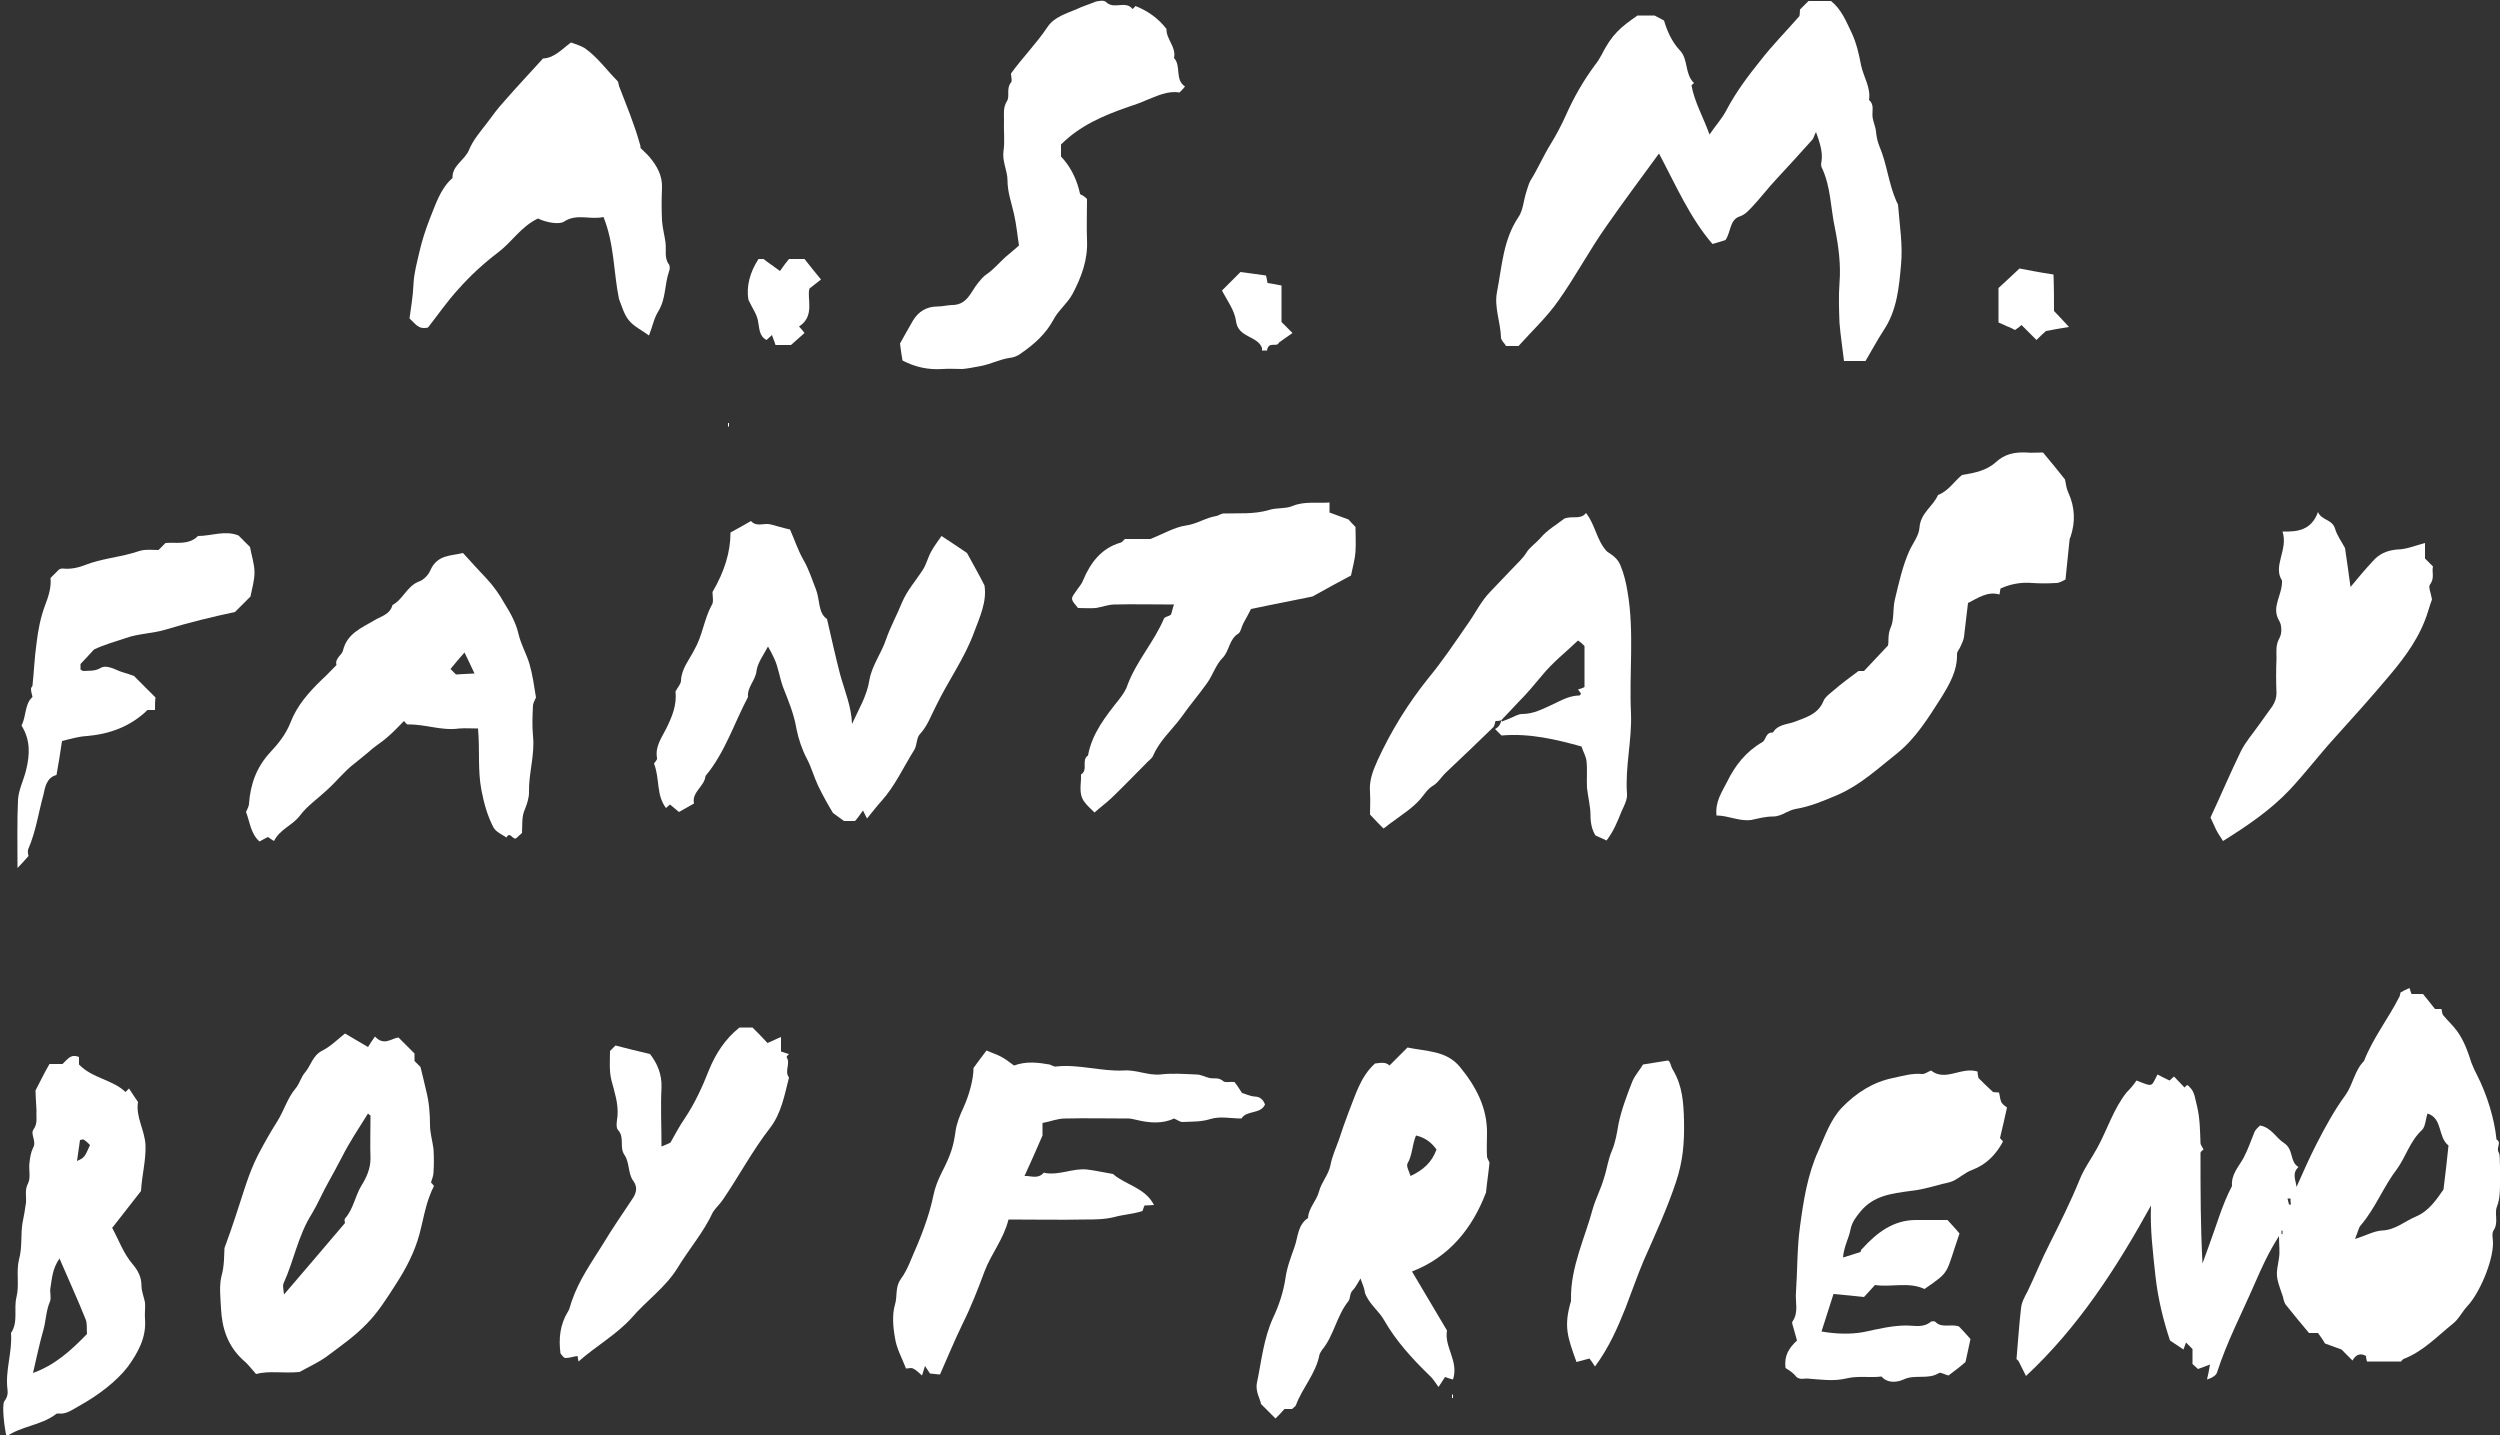 <?xml version="1.0" encoding="utf-8"?>
<!-- Generator: Adobe Illustrator 21.1.0, SVG Export Plug-In . SVG Version: 6.00 Build 0)  -->
<svg version="1.1" id="Layer_1" xmlns="http://www.w3.org/2000/svg" xmlns:xlink="http://www.w3.org/1999/xlink" x="0px" y="0px"
	 viewBox="0 0 500 287" style="enable-background:new 0 0 500 287;" xml:space="preserve">
<rect x="0" y="0" width="500" height="287" fill="#333333" stroke="none"/>
<style type="text/css">
	.st0{fill:#FFFFFF;}
</style>
<g>
	<path class="st0" d="M427.3,216.1c3.5,1.4,2.9,1.2,4.2-1.2c0.8,0.4,1.5,0.8,2.4,1.2c0.2-0.1,0.4-0.4,0.9-0.8
		c0.7,0.7,1.4,1.5,2.1,2.2c0.1-0.1,0.3-0.3,0.5-0.5c0.2,0.1,0.4,0.2,0.5,0.4c1.1,1,1.1,2.4,1.5,3.8c0.6,2.5,0.6,4.9,0.7,7.4
		c0,0.4,0.4,0.8,0.6,1.3c-0.2,0.2-0.6,0.4-0.6,0.7c0,7.4,0,14.7,0.4,22.1c0.4-1.2,0.9-2.4,1.3-3.6c1.5-4,2.6-8.1,4.6-11.9
		c-0.2-2.3,1.3-3.8,2.3-5.6c0.9-1.7,1.5-3.5,2.2-5.2c0.2-0.5,0.7-0.9,1.1-1.3c2.3,0.4,3.2,2.5,4.8,3.5c2,1.3,1.1,3.8,2.9,4.8
		c-1.4,1.3-0.5,2.7-0.4,4c1.3-2.9,2.6-5.9,4.1-8.8c1.7-3.3,3.5-6.6,5.7-9.6c1.5-2.1,1.8-4.9,3.7-6.8c1.8-4.6,4.8-8.4,7-12.7
		c0.2-0.3,0.2-0.6,0.3-1c0.5-0.3,1.1-0.6,1.8-0.9c0.1,0.3,0.2,0.7,0.4,1.2c0.7,0,1.3,0,2.3,0c0.7,0.9,1.5,1.8,2.4,3
		c0.2,0,0.6,0,1.3,0c0.1,0.4,0.1,0.9,0.3,1.2c0.9,1.1,2,2.1,2.8,3.2c1.4,1.9,2.2,4.2,2.9,6.4c0.3,0.8,0.7,1.6,1.1,2.4
		c2,3.9,3.5,8.8,3.9,12.9c1.1,0.6-0.1,1.6,0.4,2.5c0.4,0.7,0.2,1.8,0.3,2.8c0,1.1,0,2.2,0,3.3c0,1.6,0,3.2-0.6,4.8
		c-0.6,1.4,0.4,3.2-0.7,4.8c-0.4,0.6-0.1,1.7-0.1,2.5c0,3.7-2.7,10.1-5.2,12.7c-1,1.1-1.7,2.6-2.9,3.5c-3.1,2.5-5.9,5.5-9.8,7
		c-0.2,0.1-0.3,0.3-0.5,0.5c-2.2,0-4.5,0-6.8,0c-0.1-0.4-0.2-0.7-0.2-1.1c-1-0.6-2-0.4-2.7,0.9c-1.1-1.1-1.9-1.9-2.2-2.2
		c-1.6-0.6-2.5-0.9-3.3-1.2c-0.5-0.9-1-1.5-1.4-2.1c-0.6,0-1.1,0-1.8,0c-1.5-1.8-3.1-3.7-4.6-5.6c-0.5-0.6-0.5-1.5-0.8-2.2
		c-1.3-3.7-1.2-3.7-0.6-7.2c0.2-1.3,0-2.6,0-4.4c-2.1,3.3-3.5,6.4-4.8,9.4c-2.6,6-5.6,11.7-7.6,17.9c-0.2,0.6-1,1.1-2,1.4
		c0.2-0.9,0.4-1.7,0.6-3c-1,0.4-1.6,0.6-2.4,0.9c-0.3-0.3-0.7-0.6-1.1-1c0-1,0-2,0-3c-0.5-0.5-0.8-0.8-1.3-1.3
		c-0.2,0.5-0.3,0.9-0.5,1.4c-0.8-0.5-1.6-1.1-2.7-1.8c-1.3-3.9-2.4-8.3-2.9-12.8c-0.5-4.7-1.1-9.4-0.9-14.2
		c-6.9,12.5-14.5,24.3-25,34.1c-0.5-1-1-2-1.5-3c-0.1-0.1-0.2-0.2-0.4-0.4c0.3-3.3,0.5-6.7,0.9-10.1c0.1-1.2,0.7-2.3,1.3-3.4
		c1.5-3.1,2.8-6.4,4.4-9.5c2.1-4.2,4.2-8.4,6-12.8c0.9-2.3,2.4-4.3,3.6-6.5c2-3.7,3.2-7.7,5.8-11C426.1,217.7,426.7,217,427.3,216.1
		z M471,247.8c2.2-0.7,3.8-1.6,5.4-1.7c2.7-0.1,4.6-1.9,6.8-2.8c2.6-1.1,4.1-3.4,5.5-5.4c0.4-3.1,0.7-6,1-8.8
		c-2.2-1.7-1.1-5.4-4.2-6.4c-0.4,1.2-0.4,2.6-1.1,3.3c-2.4,2.2-3.2,5.3-5,7.8c-2.7,3.5-4.3,7.8-7.2,11.2
		C471.7,245.5,471.6,246.4,471,247.8z M458.1,239.7c-0.2,0-0.4,0-0.6,0c0.1,0.4,0.2,0.8,0.3,1.2c0.1,0,0.2,0,0.4,0
		C458.1,240.5,458.1,240.1,458.1,239.7z M456.3,246.8c0.1,0,0.2,0,0.2,0c0-0.2,0-0.5,0-0.7c-0.1,0-0.2,0-0.2,0
		C456.3,246.3,456.3,246.6,456.3,246.8z"/>
	<path class="st0" d="M359.9,3.2c0-0.1,0.1-0.7,0.1-1.3c0.5-0.5,1.1-1.1,1.7-1.7c1.5,0,3,0,4.5,0c2.1,1.7,3,4,4.1,6.3
		c1,2.1,1.5,4.4,1.9,6.5c0.5,2.4,2,4.5,1.6,7c1.1,0.9,0.6,2.2,0.7,3.3c0.1,1,0.6,2,0.7,3c0.1,1.1,0.3,2,0.7,3
		c1.5,3.5,1.8,7.4,3.4,11c0.1,0.2,0.2,0.4,0.3,0.6c0.3,4,1,8.1,0.6,12.1c-0.4,4.5-0.8,9.1-3.5,13.1c-1.3,2-2.4,4.1-3.6,6.1
		c-1.6,0-2.9,0-4.3,0c-0.3-2.6-0.7-5.1-0.9-7.6c-0.1-2.7-0.2-5.4,0-8c0.3-3.7-0.2-7.4-0.9-10.9c-0.9-4.1-0.8-8.4-2.7-12.3
		c-0.1-0.3-0.1-0.7,0-1.1c0.3-2-0.4-3.9-1.1-5.9c-0.3,0.5-0.4,1.1-0.7,1.5c-2.4,2.7-4.8,5.3-7.2,7.9c-1.7,1.8-3.2,3.8-4.9,5.6
		c-0.7,0.7-1.3,1.5-2.5,1.9c-2,0.7-1.7,3.1-2.8,4.7c-0.6,0.2-1.5,0.5-2.6,0.8c-4.5-5.2-7.3-11.7-10.7-18.1
		c-3.5,4.8-7.1,9.6-10.5,14.5c-3.4,4.8-6.2,10.1-9.6,14.9c-2.3,3.3-5.3,6.1-8,9.1c-0.9,0-1.7,0-2.5,0c-0.3-0.6-1-1.1-1-1.7
		c-0.1-3.1-1.4-6.1-0.8-9.1c1-5.1,1.2-10.4,4.3-15c0.9-1.3,1-3.2,1.5-4.8c0.3-0.9,0.5-1.8,0.9-2.5c1.5-2.4,2.6-5,4.1-7.4
		c1.1-1.8,2.1-3.7,3-5.7c1.6-3.6,3.5-6.9,5.8-10c0.5-0.6,0.9-1.3,1.3-2c2.1-4.2,3.9-5.6,7.2-7.9c1.2,0,2.4,0,3.4,0
		c0.7,0.4,1.2,0.6,1.9,1c0.6,2,1.5,4.2,3.2,6c1.7,1.8,0.9,4.7,2.8,6.5c-0.2,0.2-0.5,0.4-0.5,0.5c0.6,3.3,2.3,6.2,3.6,9.8
		c1.3-1.9,2.6-3.3,3.4-4.9c1.9-3.6,4.3-6.8,6.8-9.9C354.5,9,357.2,6.3,359.9,3.2z"/>
	<path class="st0" d="M142.5,118.4c2.4-4.1,3.6-8,3.6-11.9c1.3-0.7,2.7-1.5,4.1-2.3c1.1,1.3,2.7,0.3,4,0.7c1.2,0.3,2.4,0.7,3.8,1
		c0.9,2,1.6,4.2,2.7,6.1c1.1,1.9,1.7,3.9,2.5,5.9c0.8,2.1,0.4,4.7,2.2,5.9c0.9,3.9,1.7,7.5,2.6,11c0.9,3.3,2.3,6.5,2.4,10
		c1.3-2.9,3-5.6,3.5-8.9c0.5-2.8,2.4-5.3,3.3-8c0.9-2.6,2.2-4.9,3.2-7.4c1-2.4,2.8-4.4,4.2-6.6c0.7-1.1,1-2.5,1.7-3.7
		c0.6-1.1,1.4-2.1,2-3c2,1.3,3.8,2.5,5.1,3.4c1.3,2.4,2.4,4.3,3.5,6.5c0.5,3.2-0.9,6.2-2.1,9.4c-1.9,5.2-5.2,9.7-7.6,14.7
		c-1,1.9-1.7,4-3.2,5.6c-0.7,0.7-0.6,2.2-1.1,3.1c-2.2,3.5-3.9,7.3-6.6,10.3c-1,1.1-1.9,2.3-2.9,3.5c-0.2-0.4-0.4-0.8-0.8-1.6
		c-0.7,1-1.3,1.8-1.6,2.1c-1,0-1.4,0-2.2,0c-0.4-0.3-1.1-0.8-2.2-1.6c-0.9-1.5-2-3.4-3-5.5c-0.8-1.7-1.3-3.6-2.2-5.3
		c-1-1.9-1.7-4-2.1-6c-0.5-3-1.6-5.6-2.7-8.4c-0.7-1.9-0.9-3.9-1.8-5.8c-0.3-0.7-0.7-1.4-1.2-2.3c-0.9,1.7-2.1,3.3-2.3,4.9
		c-0.2,1.9-1.9,3.2-1.7,5.2c-2.8,5.3-4.6,11.1-8.5,15.8c-0.2,2.1-2.8,3.2-2.3,5.5c-1.1,0.6-1.9,1.1-3,1.7c-0.6-0.5-1.2-1-1.8-1.5
		c-0.2,0.2-0.5,0.4-0.8,0.7c-2-2.6-1.2-5.8-2.4-8.9c0.1-0.2,0.7-0.7,0.6-1.1c-0.4-2.3,0.9-4,1.8-5.8c1.2-2.4,2.2-4.8,1.9-7.5
		c0.4-0.8,1.1-1.5,1.1-2.2c0.1-2.4,1.7-4.2,2.7-6.2c1.6-2.8,1.9-6,3.4-8.8C142.8,120.5,142.5,119.3,142.5,118.4z"/>
	<path class="st0" d="M59.9,274.4c-3.2,0.3-6.1-0.3-8.7,0.4c-0.8-0.9-1.6-2-2.7-2.9c-3-2.8-4.1-6.3-4.3-10.2
		c-0.1-2.2-0.4-4.5,0.1-6.5c0.6-2.1,0.5-4.2,0.6-5.6c0.9-2.5,1.6-4.4,2.2-6.3c1.4-4.1,2.5-8.4,4.5-12.3c1.2-2.3,2.5-4.6,3.9-6.8
		c1.3-2.1,2-4.6,3.6-6.5c0.8-0.9,1.1-2.3,1.9-3.2c1.2-1.4,1.5-3.4,3.5-4.4c1.6-0.8,3-2.2,4.5-3.4c1.5,0.9,2.9,1.7,4.6,2.7
		c0.5-0.8,0.9-1.4,1.4-2.1c1.8,2,3.4,0.3,4.7,0.2c1,1,1.9,1.9,3.2,3.2c0,0,0,0.8,0,1.5c0.6,0.6,1,1,1.2,1.2c0.4,1.7,0.8,3.2,1.1,4.6
		c0.6,2.3,0.8,4.6,0.8,7c0,1.6,0.5,3.2,0.7,4.8c0.1,1.6,0.1,3.1,0,4.7c0,0.6-0.3,1.3-0.5,2c0.1,0.1,0.3,0.3,0.6,0.7
		c-0.3,0.6-0.6,1.2-0.8,1.8c-1,2.5-1.4,5.2-2.1,7.8c-1,3.7-2.7,6.9-4.7,10c-1.8,2.8-3.6,5.7-5.9,8c-2.4,2.5-5.3,4.5-8.1,6.6
		C63.3,272.7,61.5,273.5,59.9,274.4z M74.1,223.1c-0.2-0.1-0.3-0.2-0.5-0.4c-1.8,2.9-3.7,5.7-5.2,8.7c-0.9,1.7-1.8,3.4-2.7,5
		c-1.2,2.1-2.1,4.3-3.3,6.3c-2.8,4.4-3.6,9.4-5.7,14c-0.2,0.5,0,1.1,0.1,2.2c4.3-5,8.2-9.6,12.2-14.3c0-0.1-0.2-0.6,0-0.9
		c1.7-1.9,2-4.5,3.3-6.6c1-1.6,1.8-3.4,1.8-5.4C74,228.9,74.1,226,74.1,223.1z"/>
	<path class="st0" d="M272.1,255.7c-0.7,1.1-1,1.8-1.5,2.3c-0.7,0.6-0.5,1.7-0.9,2.2c-2.4,3-2.9,6.9-5.3,9.8
		c-0.2,0.3-0.4,0.6-0.5,0.9c-0.7,3.8-3.4,6.6-4.7,10.1c-0.1,0.3-0.5,0.5-0.8,0.8c-0.5,0-0.9,0-1.5,0c-0.6,0.7-1.3,1.4-1.8,1.9
		c-0.9-0.9-1.7-1.7-2.9-2.9c-0.1-0.9-1.2-2.5-0.8-4.3c0.9-4.3,1.3-8.7,3.2-12.9c1.2-2.5,2.1-5.3,2.5-8c0.3-2.2,1.1-4.2,1.8-6.2
		c0.7-1.9,0.6-4.4,2.7-5.8c0.1-2,1.7-3.4,2.2-5.3c0.5-1.9,1.9-3.3,2.3-5.3c0.3-1.7,1.1-3.4,1.7-5.1c0.6-1.8,1.2-3.6,1.9-5.4
		c1.4-3.5,2.4-7.2,5.3-9.8c1-0.1,2.1-0.4,2.9,0.4c1.1-1.1,2.3-2.3,3.6-3.6c3.8,0.8,7.8,0.6,10.5,3.9c3.2,3.9,5.5,8.2,5.4,13.4
		c0,1.5-0.1,2.9,0,4.4c0,0.5,0.4,1,0.5,1.3c-0.2,2.1-0.5,3.9-0.7,6c-2.7,7.1-7.3,12.9-14.8,15.8c2.3,3.9,4.7,7.9,7,11.8
		c-0.6,3.3,2.4,6.1,1.2,9.8c-0.5-0.1-1-0.3-1.6-0.5c-0.4,0.6-0.8,1.3-1.3,2c-0.6-0.8-1.1-1.7-1.8-2.3c-3.5-3.4-6.7-6.9-9.1-11.1
		c-1-1.8-3-3.2-3.8-5.4C272.9,257.8,272.6,257,272.1,255.7z M282.1,235.2c2.6-1.2,4.3-2.8,5.2-5.3c-1-1.4-2.3-2.4-4.1-2.8
		c-0.8,1.9-0.7,3.9-1.7,5.6C281.2,233.3,281.9,234.4,282.1,235.2z"/>
	<path class="st0" d="M343.3,163.1c-0.3-2.8,1.1-4.7,2.1-6.7c1.6-3.3,3.8-6.1,7.1-8c0.7-0.4,0.6-2,2.1-1.9c0.9-1.6,2.8-1.6,4.2-2.1
		c2.3-0.9,4.8-1.5,5.9-4.2c0.3-0.8,1.3-1.5,2-2.1c1.5-1.3,3.1-2.5,5-3.9c0.1,0,0.5,0,1.1,0c1.5-1.6,3-3.2,4.8-5.1
		c0.2-0.8-0.1-2.1,0.5-3.5c0.8-1.7,0.4-3.9,0.9-5.8c0.8-3.3,1.5-6.6,2.9-9.7c0.7-1.5,1.9-3,2-4.6c0.2-2.9,2.7-4.2,3.7-6.5
		c2.1-0.8,3.2-2.7,4.8-4c2.5-0.4,4.9-0.9,6.7-2.5c1.8-1.7,3.8-2.1,6.1-2c1.1,0.1,2.2,0,3.4,0c1.5,1.8,3,3.6,4.4,5.4
		c0.2,1,0.3,1.9,0.7,2.7c1.3,2.9,1.4,5.8,0.4,8.8c-0.1,0.2-0.2,0.4-0.2,0.7c-0.3,2.6-0.5,5.1-0.8,7.8c-0.6,0.3-1.2,0.7-1.9,0.7
		c-1.6,0.1-3.2,0.1-4.7,0c-2.3-0.2-4.4,0.2-6.4,1.1c-0.1,0.4-0.1,0.7-0.2,1.2c-2.4-0.7-4.3,0.7-6.3,1.7c-0.3,2.2-0.5,4.5-0.8,6.8
		c-0.1,0.6-0.4,1.3-0.7,1.9c-0.2,0.5-0.7,1-0.7,1.5c0.1,3.4-1.6,6.2-3.2,8.8c-2.5,3.9-5,8-8.7,11c-3.8,3-7.3,6.3-11.8,8.3
		c-2.8,1.2-5.6,2.4-8.6,2.9c-0.6,0.1-1.3,0.4-1.9,0.7c-0.8,0.4-1.6,0.8-2.6,0.8c-1.5,0-3,0.4-4.4,0.7
		C347.8,164.3,345.7,163.1,343.3,163.1z"/>
	<path class="st0" d="M300.3,144c-0.4,0.2-0.7,0.2-1.2,0.2c-0.1,0.4-0.2,0.9-0.4,1.2c-3.1,3-6.2,6-9.4,9c-1,0.9-1.7,2.2-2.8,2.8
		c-1.1,0.7-1.7,1.8-2.5,2.7c-1.6,1.8-3.7,3.1-5.7,4.6c-0.6,0.4-1.1,0.9-1.6,1.2c-0.8-0.8-1.6-1.6-2.7-2.8c0-1.1,0.1-2.8,0-4.5
		c-0.2-2.3,0.6-4.3,1.5-6.3c2.7-5.9,6.1-11.4,10.2-16.5c2.8-3.4,5.2-7,7.7-10.6c1.6-2.2,2.8-4.8,4.7-6.7c1.4-1.5,2.8-2.9,4.2-4.4
		c1-1.1,2.2-2.1,3-3.4c0.6-1,1.8-1.8,2.7-2.8c1.4-1.7,3.5-2.9,4.9-4c1.7-0.6,3.2,0.3,4.3-1.1c1.9,2.4,2.1,5.5,4.2,7.7
		c1,0.7,2.1,1.3,2.7,2.8c0.7,1.7,1.1,3.4,1.4,5.2c1.4,8.1,0.3,16.3,0.7,24.4c0.2,5.4-1.2,10.7-0.8,16.1c0.1,1.1-0.6,2.4-1.1,3.5
		c-0.8,2-1.6,4-3,5.8c-0.6-0.3-1.3-0.6-2.2-1c-0.7-1.1-1-2.5-1-4c0-1.8-0.5-3.7-0.7-5.5c-0.1-1.8,0.1-3.6-0.1-5.4
		c-0.1-0.9-0.6-1.7-1-2.9c-5-1.4-10.4-2.7-16-2.2c-0.4-0.4-0.8-0.8-1.3-1.3C299.8,145.4,300.1,144.8,300.3,144c0,0,0,0.1,0.1,0.3
		c0.5-0.2,1-0.4,1.5-0.6c0.8-0.3,1.7-0.9,2.5-0.9c2.3,0,4.1-1,6.1-1.9c1.7-0.8,3.4-1.8,5.4-1.8c0.1,0,0.2-0.3,0.3-0.4
		c-0.2-0.3-0.4-0.5-0.6-0.8c0.6-0.2,1-0.3,1.3-0.5c0-2.8,0-5.6,0-8.2c-0.4-0.4-0.7-0.7-1.3-1.1c-2.4,2.3-5.1,4.4-7.2,7
		c-1.5,1.8-3,3.6-4.7,5.3C302.7,141.5,301.5,142.7,300.3,144z"/>
	<path class="st0" d="M92.6,110.6c1.6,1.8,3.2,3.5,4.7,5.1c1.4,1.5,2.6,3.2,3.6,5c1.2,1.9,2.3,3.9,2.8,6.1c0.5,2.1,1.6,4,2.2,6
		c0.6,2.1,0.9,4.2,1.3,6.7c-0.1,0.3-0.5,0.9-0.6,1.5c-0.1,2.1-0.2,4.1,0,6.2c0.4,3.8-0.9,7.5-0.8,11.3c0,1.1-0.4,2.3-0.8,3.3
		c-0.7,1.5-0.5,3-0.6,4.8c-0.2,0.2-0.7,0.6-1.1,1c-0.7,0.6-1.3-1.5-2-0.1c-0.9-0.6-2.1-1.1-2.6-2c-1.2-2.3-1.9-4.8-2.4-7.4
		c-0.8-4.1-0.3-8.1-0.7-12.4c-1.2,0-2.5-0.1-3.8,0c-3.5,0.5-6.8-0.9-10.2-0.8c-0.3,0-0.5-0.4-0.8-0.7c-1.1,1.1-2.2,2.3-3.4,3.3
		c-0.9,0.8-2,1.5-3,2.3c-1.1,1-2.3,1.9-3.5,2.9c-2,1.5-3.6,3.6-5.5,5.3c-1.8,1.7-4,3.2-5.4,5.1c-1.5,2-4,2.7-5.2,5.1
		c-0.5-0.3-0.8-0.5-1.2-0.8c-0.6,0.3-1.2,0.6-1.7,0.9c-1.8-1.6-1.9-3.9-2.7-5.9c0.2-0.5,0.6-1.1,0.6-1.7c0.3-3.9,1.5-7.3,4.3-10.3
		c1.6-1.7,3.1-3.6,4-5.9c1.3-3.4,3.7-6.1,6.3-8.6c1-0.9,1.9-1.9,2.9-2.9c-0.4-1.3,1.1-2,1.3-2.9c0.8-3.4,3.7-4.5,6.2-6
		c1.5-0.9,3.2-1.2,3.7-3.1c2.1-1.1,2.9-3.8,5.3-4.7c0.9-0.3,1.9-1.3,2.3-2.3C87.5,110.9,90.2,111.2,92.6,110.6z M90.1,133.8
		c0.3,0.3,0.6,0.6,1.1,1.1c1-0.1,2.1-0.1,3.7-0.2c-0.8-1.7-1.4-3-2-4.2C91.9,131.6,91,132.7,90.1,133.8z"/>
	<path class="st0" d="M357.1,273.6c-0.3-2.5,0.7-4,2.3-5.5c-0.2-0.8-0.5-1.7-0.7-2.5c-0.1-0.4-0.4-1.1-0.2-1.3
		c1.3-1.9,0.5-3.9,0.7-5.9c0.3-4.4,0.2-8.8,0.8-13.1c0.7-5.2,1.5-10.4,3.7-15.2c1.3-2.9,2.4-6.2,4.7-8.6c2.8-2.9,6.2-5.1,10.2-5.9
		c1.9-0.4,3.8-1,5.9-0.8c0.5,0,1-0.4,1.7-0.7c2.9,2.3,6-0.8,9.3,0.2c0,0.4,0.1,0.9,0.2,1.3c0.9,0.9,1.7,1.7,2.9,2.8
		c0,0,0.6,0.1,1.2,0.1c0.2,0.7,0.2,1.4,0.5,2c0.3,0.5,0.9,0.8,1.1,1c-0.5,2.2-0.9,4.1-1.4,6.1c0.1,0.2,0.4,0.4,0.6,0.7
		c-1.4,2.6-3.3,4.6-6.2,5.7c-1.4,0.5-2.5,1.6-3.8,2.2c-0.9,0.4-2,0.5-2.9,0.8c-1.9,0.5-3.7,1-5.7,1.2c-3.6,0.5-7.3,0.9-9.9,4.1
		c-0.9,1.1-1.7,2.1-2,3.6c-0.3,1.7-1.3,3.3-1.5,5.6c1.4-0.4,2.5-0.8,3.5-1.1c0.1-0.2,0.1-0.5,0.3-0.6c2.9-3.2,6.2-5.8,10.8-5.8
		c2.1,0,4.1,0,6.3,0c0.7,0.8,1.6,1.7,2.4,2.7c-2.9,8.4-1.7,7.4-7,11.1c-3.2-1.5-6.6-0.3-9.9-0.8c-0.7,0.8-1.4,1.5-2.2,2.4
		c-1.8-0.2-3.8-0.4-6.1-0.6c-0.7,2.2-1.5,4.7-2.4,7.5c2.9,0.5,5.8,0.6,8.5,0.1c2.8-0.6,5.6-1.3,8.5-1.3c1.6,0,3.3,0.5,4.8-0.7
		c0.2-0.2,0.9-0.2,1,0c1.3,1.3,3,0.3,4.7,0.9c0.6,0.6,1.4,1.5,2.3,2.5c-0.3,1.3-0.6,2.7-1,4.6c-0.9,0.8-2.2,1.8-3.4,2.7
		c-0.8-0.2-1.6-0.7-1.9-0.5c-2.2,1.4-4.8,0.2-7.1,1.3c-1.1,0.5-3.1,0.9-4.4-0.6c-2.3,0.3-4.7-0.2-7.1,0.4c-2.5,0.6-5.2,0.2-7.8,0
		c-0.7,0-1.5,0.3-2.2-0.4C358.7,274.6,357.9,274.1,357.1,273.6z"/>
	<path class="st0" d="M201.7,243.9c-1,4-3.5,6.9-4.8,10.4c-1.3,3.5-2.7,7.1-4.4,10.5c-1.6,3.3-3,6.7-4.5,10.1c-0.4,0-0.8-0.1-2-0.2
		c0,0-0.4-0.6-1-1.5c-0.3,0.9-0.4,1.3-0.6,1.9c-0.6-0.5-1.1-1.1-1.8-1.4c-0.4-0.2-0.9,0-1.4,0c-0.8-2.1-1.9-4-2.2-6.1
		c-0.4-2.2-0.6-4.7,0-6.7c0.5-1.6,0-3.4,1.1-5c0.9-1.2,1.6-2.7,2.2-4.2c1.8-4.1,3.5-8.3,4.4-12.7c0.3-1.5,0.9-3,1.6-4.4
		c1.9-3.7,2.4-5.4,2.8-8.3c0.2-1.6,0.9-3.3,1.6-4.8c1.1-2.4,2-5.6,2-7.9c0.8-1.1,1.6-2.2,2.6-3.5c1.1,0.5,2.2,0.8,3.2,1.4
		c0.9,0.5,1.7,1.2,2.3,1.6c2.5-0.9,4.8-0.6,7.1-0.2c0.4,0.1,0.9,0.5,1.3,0.4c4.5-0.5,9,1,13.5,0.8c2.5-0.2,4.8,1,7.3,0.8
		c2.4-0.3,4.8-0.1,7.3,0c0.9,0,1.7,0.5,2.6,0.7c0.9,0.2,1.8-0.2,2.7,0.6c0.4,0.4,1.4,0.1,2.3,0.2c0.4,0.5,0.8,1.1,1.5,2.2
		c0.5,0.1,1.5,0.6,2.4,0.7c1.1,0,1.8,0.5,2.2,1.6c-0.9,2-3.7,1.1-4.7,2.8c-2.1,0-4.3-0.5-6.2,0.1c-1.9,0.6-3.7,0.5-5.6,0.6
		c-0.5,0-1-0.4-1.7-0.7c-2.3,1.1-4.9,0.9-7.4,0.3c-0.6-0.1-1.1-0.3-1.7-0.3c-4.2,0-8.5-0.1-12.7,0c-1.5,0-2.9,0.6-4.5,0.9
		c0,1,0,2,0,2.5c-1.3,3-2.4,5.5-3.6,8.1c1.2-0.1,2.6,0.7,3.8-0.6c0.1-0.1,0.2-0.1,0.3,0c2.9,0.5,5.6-1,8.4-0.7
		c1.7,0.2,3.4,0.6,5.2,0.9c2.5,2.2,6.4,2.7,8.2,6.2c-0.5,0-1.1,0.1-1.9,0.1c-0.1,0.3-0.3,0.7-0.4,1.1c-1.8,0.6-3.8,0.7-5.6,1.2
		c-2,0.5-4,0.5-5.9,0.5C212.1,244,206.9,243.9,201.7,243.9z"/>
	<path class="st0" d="M217.4,39.8c0,2.9-0.1,5.5,0,8.2c0.2,3.9-1.1,7.4-2.9,10.8c-1.1,2-2.9,3.3-3.9,5.3c-1.5,2.7-3.7,4.7-6.3,6.5
		c-0.8,0.6-1.5,0.9-2.5,1c-1.9,0.3-3.6,1.2-5.6,1.6c-1.2,0.2-2.5,0.5-3.7,0.6c-1.3,0-2.7-0.1-4,0c-2.9,0.2-5.5-0.4-8-1.7
		c-0.2-1-0.3-2-0.5-3.4c0.7-1.2,1.6-2.9,2.6-4.6c1.1-1.8,2.7-2.8,4.9-2.8c1,0,2.1-0.3,3.1-0.3c2.9-0.1,3.6-2.7,5-4.4
		c0.6-0.7,1-1.3,1.8-1.8c1.4-1,2.5-2.3,3.7-3.4c0.8-0.7,1.6-1.3,2.7-2.3c-0.3-1.8-0.5-4.1-1-6.3c-0.5-2.2-1.3-4.4-1.3-6.7
		c0-2-1.1-3.8-0.8-5.9c0.3-2,0-4.1,0.1-6.2c0-1.3-0.2-2.5,0.6-3.8c0.6-0.9-0.2-2.5,0.8-3.7c0.3-0.3,0-1.2,0-1.8
		c2.3-3.2,5.1-6,7.3-9.3c1.3-2,3.8-2.7,5.9-3.6c1-0.5,2.1-0.8,3.8-1.5c0.2,0,1.5-0.4,2,0.1c1.6,1.6,3.9-0.4,5.3,1.4
		c0.3-0.2,0.5-0.5,0.6-0.6c2.5,1,4.6,2.5,6.2,4.6c-0.1,2,2,3.6,1.5,5.8c1.5,1.6,0.1,4.3,2.2,5.7c-0.3,0.4-0.6,0.7-1.1,1.2
		c-2.4-0.4-4.5,0.7-6.8,1.6c-1.1,0.5-2.3,0.9-3.5,1.3c-4.9,1.7-9.6,3.7-13.4,7.5c0,0.7,0,1.4,0,2.4c1.7,1.8,2.9,4,3.6,6.6
		c0.1,0.3,0.1,0.7,0.3,1C216.5,39,216.9,39.3,217.4,39.8z"/>
	<path class="st0" d="M107.6,43.7c-3.4,1.6-5.2,4.7-8,6.8c-2.9,2.2-5.5,4.6-7.9,7.3c-2.3,2.5-4.2,5.3-6.1,7.7
		c-2,0.5-2.6-0.9-3.7-1.8c0.3-2.2,0.7-4.5,0.8-6.9c0.1-2.2,0.7-4.3,1.2-6.5c0.5-2.2,1.2-4.3,2-6.4c1.2-2.9,2.1-6.1,4.6-8.3
		c-0.1-2.5,2.4-3.5,3.3-5.6c0.8-2,2.3-3.7,3.6-5.4c1.1-1.5,2.2-3,3.5-4.4c2.5-2.9,5.1-5.6,7.7-8.5c2.3-0.1,3.8-1.9,5.6-3.2
		c1,0.4,1.9,0.6,2.7,1.1c2.6,1.8,4.4,4.4,6.6,6.6c0.2,0.2,0.2,0.7,0.3,1c1.5,3.9,3.1,7.7,4.2,11.7c0.1,0.2,0.1,0.5,0.1,0.7
		c0.6,0.6,1.3,1.2,1.8,1.8c1.5,1.8,2.6,3.7,2.5,6.2c-0.1,2.2-0.1,4.4,0,6.5c0.1,1.5,0.5,2.9,0.7,4.4c0.2,1.5-0.3,3.1,0.7,4.4
		c0.2,0.3,0.2,1,0,1.4c-0.9,2.6-0.6,5.4-2.1,7.9c-0.9,1.4-1.2,3.1-1.9,4.9c-1.5-1.1-3-1.8-4-3c-1-1.2-1.4-2.8-2-4.3
		c-1.1-5.3-0.9-10.9-3.1-16.4c-2.6,0.6-5.2-0.7-7.7,0.8C111.9,45.1,109,44.4,107.6,43.7z"/>
	<path class="st0" d="M234.8,120.9c-4.1,0-8-0.1-11.9,0c-1.2,0-2.5,0.5-3.7,0.7c-1.2,0.1-2.4,0-3.6,0c-1.5-1.8-1.5-1.8-0.5-3.2
		c0.5-0.8,1.2-1.5,1.5-2.3c1.5-3.6,3.7-6.5,7.6-7.6c0.3-0.1,0.5-0.5,0.8-0.7c1.9,0,3.9,0,5.1,0c2.7-1.1,4.9-2.4,7.1-2.7
		c2.2-0.3,4-1.6,6.1-1.9c0.4-0.1,0.8-0.4,1.3-0.5c3.1-0.1,6.1,0.2,9.2-0.7c1.5-0.5,3.3-0.2,4.7-0.8c2.4-1,4.9-0.5,7.4-0.7
		c0,0.8,0,1.3,0,2c1.1,0.4,2.2,0.8,3.8,1.4c0.2,0.2,0.7,0.8,1.4,1.5c0,1.5,0.1,3.2,0,4.9c-0.1,1.5-0.5,2.9-0.9,4.8
		c-2.3,1.2-4.8,2.6-7.7,4.2c-3.8,0.8-8.1,1.6-12.3,2.5c-0.5,1-1,1.9-1.5,2.8c-0.4,0.7-0.5,1.7-1,2.1c-1.9,1.1-1.8,3.5-3.2,4.9
		c-1.3,1.3-1.9,3.3-3,4.9c-1.7,2.4-3.6,4.6-5.2,6.9c-1.9,2.6-4.4,4.7-5.7,7.8c-0.3,0.6-1,1-1.5,1.6c-2.3,2.3-4.6,4.7-6.9,6.9
		c-1.1,1-2.3,1.9-3.3,2.8c-0.8-0.8-1.5-1.4-2-2.1c-1.3-1.7-0.6-3.6-0.7-5.5c1.5-0.9,0-2.9,1.4-3.8c0.8-4.4,3.5-7.8,6.2-11.2
		c0.7-0.9,1.4-1.9,1.7-2.9c1.8-4.8,5.3-8.6,7.3-13.3c0.2-0.4,1-0.4,1.4-0.8C234.4,122.4,234.5,121.7,234.8,120.9z"/>
	<path class="st0" d="M7.1,218.1c1.1-2.1,1.8-3.6,2.8-5.3c0.6,0,1.7,0,2.6,0c1-0.9,1.6-2.1,3.3-1.4c0,0.5,0,1,0,1.5
		c2.7,2.8,6.7,3,9.3,5.5c0.3-0.3,0.5-0.5,0.7-0.7c0.6,0.9,1.1,1.7,1.8,2.7c-0.5,3,1.4,5.7,1.5,8.7c0.1,3-0.7,5.8-0.9,9.1
		c-1.7,2.2-3.6,4.6-5.7,7.3c0-0.3-0.1,0,0,0.2c1.3,2.4,2.2,5,4,7.1c1.1,1.3,1.8,2.6,1.8,4.4c0,1.1,0.5,2.2,0.7,3.3
		c0.1,1.1-0.1,2.2,0,3.3c0.3,3.7-1.4,6.7-3.4,9.5c-2.3,3-6,5.8-9.8,7.9c-1.3,0.7-2.5,1.7-4.1,1.5c-0.2,0-0.5,0-0.6,0.2
		c-3,2.2-6.8,2.3-9.8,4.4c-0.4-1.6-1-6.4-0.4-7.1c0.6-0.8,0.7-1.5,0.6-2.3c-0.5-3.8,1-7.5,0.7-11.3c1.5-2.2,0.5-4.8,1.1-7.2
		c0.6-2.4-0.1-5.1,0.5-7.5c0.7-2.5,0.3-5,0.7-7.3c0.3-1.4,0.5-2.7,0.7-4.1c0.1-1.3-0.3-2.5,0.4-3.8c0.6-1.2,0.1-2.8,0.3-4.2
		c0.1-1,0.3-2.1,0.7-2.9c0.8-1.3-0.6-2.8,0.1-3.7c0.9-1.3,0.5-2.5,0.6-3.8C7.2,220.3,7.1,218.8,7.1,218.1z M6.6,274.6
		c4.4-1.6,7.6-4.5,10.8-7.8c-0.1-0.9,0.1-2.1-0.3-3c-1.6-4-3.4-7.9-5.2-12.1c-1.4,2-1.5,3.9-1.8,5.8c-0.2,0.9,0.2,2-0.1,2.8
		c-0.8,1.8-0.8,3.8-1.3,5.6C7.9,268.7,7.3,271.6,6.6,274.6z M16,228c-0.2,1.4-0.4,2.8-0.6,4.2c1.5-0.7,1.5-0.7,2.6-3.2
		c-0.4-0.4-0.8-0.8-1.3-1.1C16.6,227.8,16.3,228,16,228z"/>
	<path class="st0" d="M115.7,272.3c-0.1-0.4-0.1-0.7-0.2-1.1c-0.8,0.1-1.6,0.4-2.4,0.4c-0.4,0-0.7-0.6-1-0.9c-0.4-3-0.1-5.8,1.5-8.4
		c0.4-0.6,0.5-1.5,0.8-2.2c1.4-4.1,3.9-7.6,6.2-11.3c1.8-3,3.8-5.9,5.8-8.9c0.6-0.9,1.4-2.2,0.2-3.8c-1-1.4-0.7-3.7-1.7-5.1
		c-1.1-1.6,0.1-3.5-1.3-5c-0.5-0.6-0.2-1.9-0.1-2.8c0.2-2.5-0.6-4.8-1.2-7.1c-0.5-1.9-0.3-4-0.3-5.9c0.5-0.5,0.8-0.8,1.1-1.1
		c2.2,0.6,4.4,1.1,6.9,1.7c1.4,1.8,2.4,4,2.3,6.7c-0.2,3.9,0,7.7,0,11.8c0.7-0.3,1.3-0.5,1.8-0.8c0.9-1.6,1.8-3.3,2.9-4.9
		c2-3,3.5-6.3,4.8-9.6c1.3-3.2,3.2-6.2,6.1-8.5c0.8,0,1.7,0,2.6,0c1,1,2,2,3,3.1c1-0.4,1.7-0.8,2.7-1.2c0,1.2,0,2.1,0,2.9
		c0.7,0.2,1.1,0.4,1.6,0.5c-0.2,0.2-0.4,0.4-0.5,0.6c0.9,1.3-0.5,2.8,0.5,4.1c-0.9,3.5-1.5,7.1-3.8,10.1c-3.5,4.5-6.2,9.6-9.4,14.3
		c-0.6,0.9-1.4,1.6-2,2.5c-1.9,4.1-4.8,7.4-7.1,11.2c-2.4,3.9-6.3,6.6-9.2,10C123.2,267,119.2,269.2,115.7,272.3z"/>
	<path class="st0" d="M485,108.6c0,1.1,0,2.2,0,3.1c0.6,0.6,1,1,1.6,1.6c-0.3,1,0.4,2.3-0.6,3.6c-0.4,0.5,0.2,1.7,0.4,3
		c-0.2,0.5-0.5,1.4-0.8,2.4c-1.5,4.9-4.4,8.9-7.7,12.8c-3.6,4.3-7.3,8.4-11,12.5c-3.1,3.4-5.9,7.1-9,10.4
		c-3.9,4.1-8.5,7.2-13.3,10.2c-0.5-0.8-1-1.5-1.4-2.3c-0.4-0.8-0.7-1.6-1.1-2.4c2.1-4.5,4-9,6.1-13.3c0.9-1.8,2.3-3.4,3.5-5.1
		c0.9-1.3,1.9-2.6,2.8-3.9c0.5-0.8,0.8-1.6,0.8-2.6c-0.1-2.3-0.1-4.6,0-6.9c0-1.4-0.2-2.7,0.6-4.1c0.5-0.9,0.5-2.6-0.1-3.5
		c-1.6-2.8,0.7-5,0.6-8c-1.9-2.9,1.3-6.2,0.1-9.8c3.1,0.1,5.8-0.3,7.1-3.9c0.7,1.7,2.8,1.4,3.4,3.3c0.4,1.4,1.3,2.6,2,3.9
		c0.4,2.5,0.7,5,1.1,7.8c1.5-1.8,2.9-3.5,4.4-5.1c1.3-1.5,2.8-2.2,4.9-2.4C481.2,109.9,483.1,109.1,485,108.6z"/>
	<path class="st0" d="M31,142c-0.6,0-1.1,0-1.5,0c-3.4,3.3-7.5,4.8-12.1,5.2c-1.7,0.1-3.4,0.6-5,1c-0.3,2.2-0.7,4.5-1.1,6.8
		c-2,0.5-2.3,2.5-2.6,3.9c-1,3.6-1.5,7.3-3,10.8c-0.3,0.6,0,1.4,0,1.5c-0.9,1-1.4,1.6-2.2,2.4c0-4.7-0.1-9.2,0.1-13.6
		c0.1-2,1.1-3.9,1.6-5.9c0.8-3.2,0.9-6.1-0.9-9c1-1.9,0.6-4.3,2.2-5.7c-0.2-0.8-0.3-1.2-0.3-1.7c0-0.2,0.3-0.4,0.3-0.6
		c0.3-2.8,0.4-5.6,0.8-8.4c0.3-2.6,0.8-5.2,1.7-7.6c0.7-1.8,1.3-3.7,1.1-5.5c0.6-0.6,1.1-1.1,1.7-1.7c0.2-0.1,0.4-0.2,0.7-0.2
		c1.7,0.2,3.3-0.2,4.8-0.8c2.9-1.1,6-1.4,8.9-2.2c0.9-0.2,1.7-0.6,2.6-0.7c1-0.1,1.9,0,2.9,0c0.4-0.4,0.9-0.9,1.4-1.4
		c2.1-0.2,4.6,0.5,6.5-1.4c2.7,0,5.4-1.2,8.1-0.1c0.8,0.8,1.5,1.5,2.3,2.3c0.3,1.7,0.9,3.4,0.9,5.1c0,1.6-0.5,3.2-0.8,4.8
		c-1,1-2,2-3.1,3.1c-4.7,1-9.2,2.1-13.8,3.5c-2.6,0.8-5.5,0.8-8,1.7c-2.1,0.7-4.3,1.3-6.4,2.3c-0.7,0.8-1.5,1.6-2.7,2.9
		c0-0.1,0,0.5,0,1.1c0.2,0.1,0.4,0.3,0.6,0.3c1.1-0.1,2.2,0.1,3.4-0.6c1.4-0.8,3.1,0.5,4.6,0.9c0.7,0.2,1.3,0.4,2.1,0.7
		c1.3,1.3,2.8,2.8,4.3,4.3C31,140.1,31,140.9,31,142z"/>
	<path class="st0" d="M328.6,212.9c1.8-0.3,3.2-0.5,5-0.8c0.5,0.2,0.5,1.1,1,1.9c1.9,3.2,2.1,6.5,2.2,10.1c0.1,4.4-0.2,8.1-1.6,12.3
		c-1.8,5.4-4.2,10.6-6.5,15.8c-1.3,3.1-2.4,6.3-3.6,9.4c-1.6,4-3.3,7.9-6.1,11.7c-0.5-0.8-0.9-1.3-1.1-1.6c-1.1,0.3-1.9,0.5-2.6,0.7
		c-1.8-5-2.6-7.1-1.1-12.2c0-0.1,0-0.2,0-0.4c-0.1-6.4,2.8-12.2,4.4-18.2c0.6-2,1.6-3.9,2.2-6c0.6-1.8,0.8-3.7,1.6-5.5
		c0.7-1.7,1-3.5,1.3-5.3c0.6-2.9,1.7-5.8,2.8-8.6C327.1,214.9,328.1,213.8,328.6,212.9z"/>
	<path class="st0" d="M145.6,85.3c0-0.2,0-0.5,0-0.7c0.1,0,0.2,0,0.2,0c0,0.2,0,0.5,0,0.7C145.8,85.3,145.7,85.3,145.6,85.3z"/>
	<path class="st0" d="M290.4,279.6c0-0.2,0-0.5,0-0.7c0.1,0,0.2,0,0.2,0c0,0.2,0,0.5,0,0.7C290.6,279.6,290.5,279.6,290.4,279.6z"/>
	<path class="st0" d="M160.9,51.8c1,1.3,2,2.5,3.3,4.1c-0.5,0.4-1,0.8-2.3,1.8c-0.6,1.9,1.2,5.5-2.1,7.6c0.5,0.5,0.8,0.9,1.1,1.3
		c-0.8,0.7-1.7,1.5-2.7,2.4c-0.9,0-2,0-3.1,0c-0.2-0.7-0.5-1.3-0.7-2c-0.4,0.4-0.8,0.7-1.1,1c-1.5-0.8-1.4-2.3-1.7-3.8
		c-0.2-1.3-1.1-2.5-1.9-4.2c-0.5-2.7,0.3-5.6,2-8.2c0.3,0,0.7,0,1,0c1,0.8,2.1,1.5,3.3,2.4c0.7-1,1.2-1.7,1.8-2.4
		C158.9,51.8,159.9,51.8,160.9,51.8z"/>
	<path class="st0" d="M252.4,70.1c0-0.2,0-0.4,0-0.5c-0.9-2.5-4.8-2-5.2-5.4c-0.3-2.2-1.9-4.3-2.8-6.1c1.2-1.2,2.4-2.4,3.7-3.7
		c1.3,0.2,3.1,0.4,5.1,0.7c0.1,0.4,0.2,0.8,0.3,1.5c0.8,0.1,1.7,0.3,2.8,0.5c0,2.5,0,5,0,7.3c0.8,0.8,1.4,1.4,2.2,2.2
		c-0.9,0.6-1.8,1.3-2.7,1.9c-0.4,1.1-2.1-0.4-2.4,1.6C253.1,70.1,252.8,70.1,252.4,70.1z"/>
	<path class="st0" d="M410.8,62.2c1,1,1.7,1.8,3,3.2c-1.9,0.3-3.1,0.5-4.6,0.8c-0.5,0.4-1.2,1.1-1.9,1.8c-1-1-1.9-1.9-3-3
		c-0.3,0.3-0.7,0.6-1.3,1c-0.4-0.2-0.9-0.5-1.5-0.7c-0.6-0.3-1.1-0.5-1.8-0.8c0-2.3,0-4.6,0-6.9c1.2-1.1,2.4-2.2,4.2-3.9
		c1.6,0.3,4.1,0.8,6.8,1.2C410.8,57.5,410.8,60,410.8,62.2z"/>
</g>
</svg>
